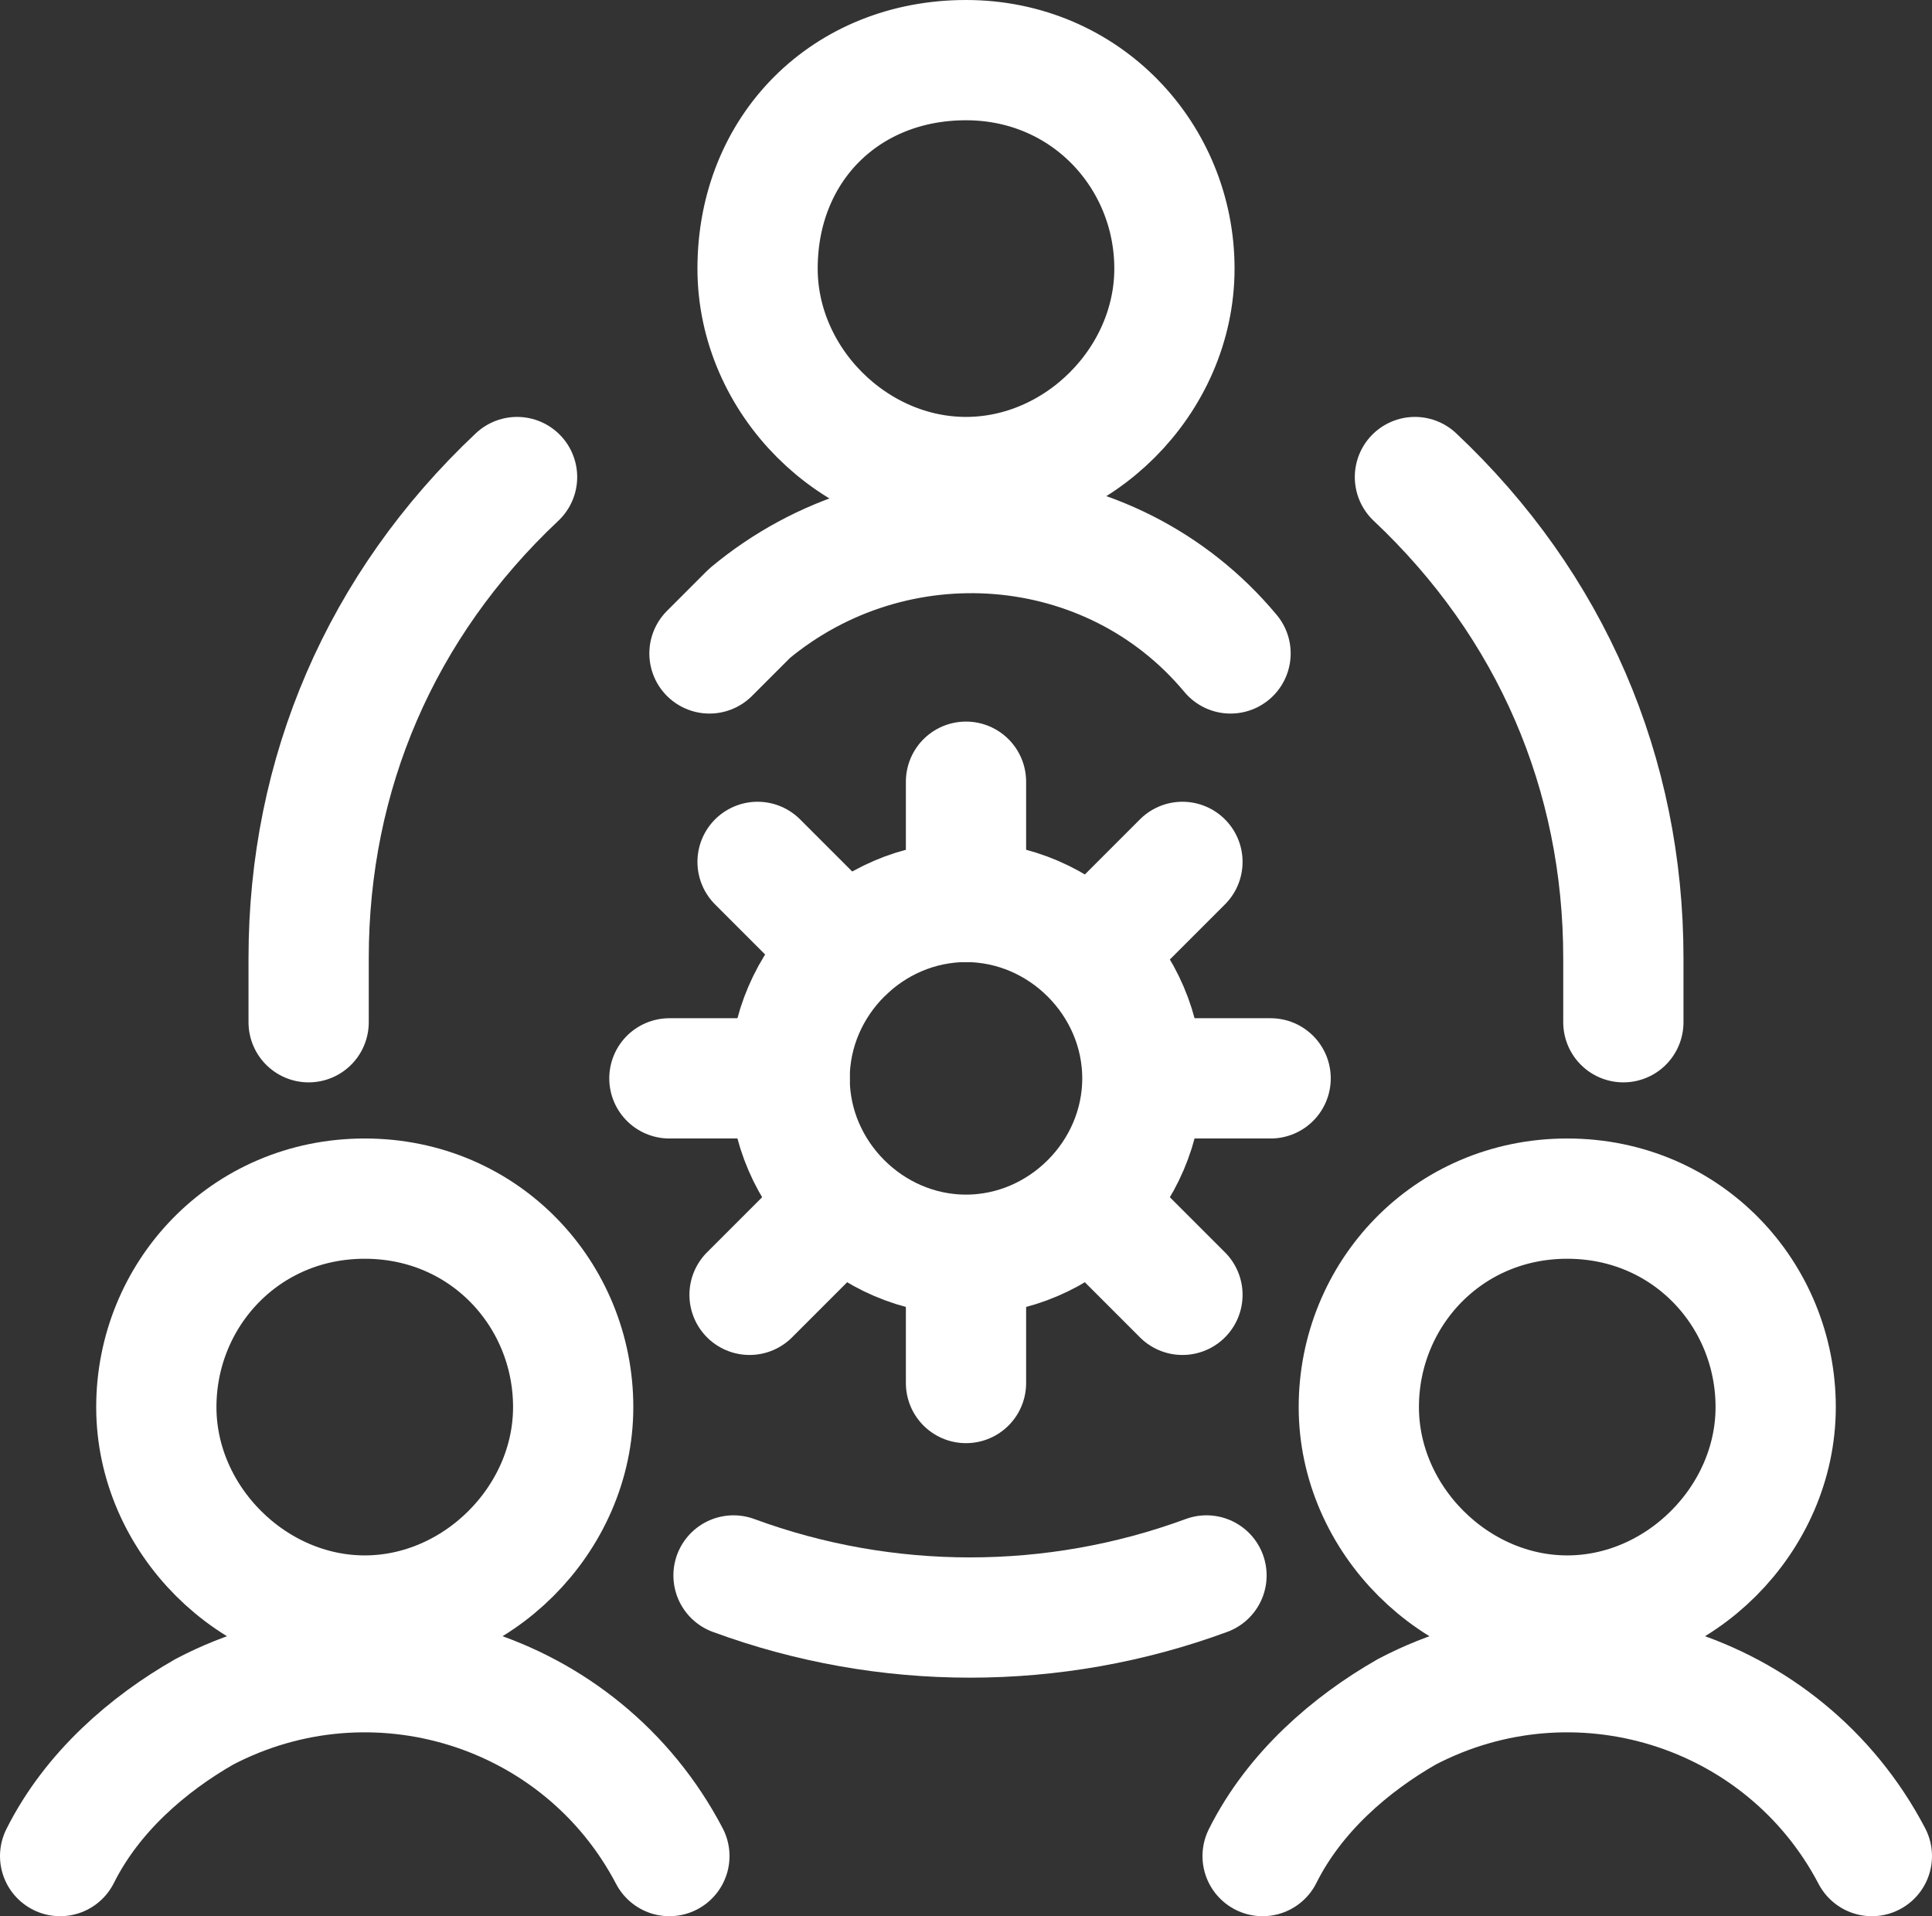 <?xml version="1.0" encoding="utf-8"?>
<svg xmlns="http://www.w3.org/2000/svg" id="Ebene_1" data-name="Ebene 1" viewBox="0 0 24.1 23.9">
  <rect x="0" y="0" width="24.1" height="23.9" fill="#333333" stroke="none"/>
  <path d="m1.95,17.55c0,1.4,1.2,2.6,2.6,2.6s2.6-1.2,2.6-2.6-1.1-2.6-2.6-2.6-2.6,1.2-2.6,2.6Z" fill="none" stroke="#fff" stroke-linecap="round" stroke-linejoin="round" stroke-width="1.5"/>
  <path d="m8.35,23.15c-1.1-2.1-3.7-2.9-5.8-1.8-.7.4-1.4,1-1.8,1.8" fill="none" stroke="#fff" stroke-linecap="round" stroke-linejoin="round" stroke-width="1.5"/>
  <path d="m16.95,17.55c0,1.4,1.2,2.6,2.6,2.6s2.6-1.2,2.6-2.6-1.1-2.6-2.6-2.6-2.6,1.2-2.6,2.6Z" fill="none" stroke="#fff" stroke-linecap="round" stroke-linejoin="round" stroke-width="1.5"/>
  <path d="m23.35,23.15c-1.1-2.1-3.7-2.9-5.8-1.8-.7.4-1.4,1-1.8,1.8" fill="none" stroke="#fff" stroke-linecap="round" stroke-linejoin="round" stroke-width="1.5"/>
  <path d="m9.45,3.35c0,1.4,1.2,2.6,2.6,2.6s2.6-1.2,2.6-2.6-1.1-2.6-2.6-2.6-2.6,1.1-2.6,2.6Z" fill="none" stroke="#fff" stroke-linecap="round" stroke-linejoin="round" stroke-width="1.5"/>
  <path d="m15.35,8.15c-1.5-1.8-4.2-2-6-.5l-.5.5" fill="none" stroke="#fff" stroke-linecap="round" stroke-linejoin="round" stroke-width="1.5"/>
  <path d="m9.15,19.65c1.9.7,4,.7,5.9,0" fill="none" stroke="#fff" stroke-linecap="round" stroke-linejoin="round" stroke-width="1.5"/>
  <path d="m6.45,5.95c-1.7,1.6-2.6,3.7-2.6,6v.8" fill="none" stroke="#fff" stroke-linecap="round" stroke-linejoin="round" stroke-width="1.5"/>
  <path d="m20.25,12.75v-.8c0-2.3-.9-4.4-2.6-6" fill="none" stroke="#fff" stroke-linecap="round" stroke-linejoin="round" stroke-width="1.5"/>
  <path d="m9.85,13.45c0,1.2,1,2.2,2.2,2.2s2.2-1,2.2-2.2-1-2.2-2.2-2.2-2.2,1-2.2,2.2Z" fill="none" stroke="#fff" stroke-linecap="round" stroke-linejoin="round" stroke-width="1.5"/>
  <path d="m14.35,13.45h1.5" fill="none" stroke="#fff" stroke-linecap="round" stroke-linejoin="round" stroke-width="1.5"/>
  <path d="m8.35,13.45h1.5" fill="none" stroke="#fff" stroke-linecap="round" stroke-linejoin="round" stroke-width="1.5"/>
  <path d="m12.05,15.75v1.5" fill="none" stroke="#fff" stroke-linecap="round" stroke-linejoin="round" stroke-width="1.5"/>
  <path d="m12.05,9.75v1.5" fill="none" stroke="#fff" stroke-linecap="round" stroke-linejoin="round" stroke-width="1.5"/>
  <path d="m13.65,15.05l1.1,1.1" fill="none" stroke="#fff" stroke-linecap="round" stroke-linejoin="round" stroke-width="1.5"/>
  <path d="m9.45,10.75l1.1,1.1" fill="none" stroke="#fff" stroke-linecap="round" stroke-linejoin="round" stroke-width="1.5"/>
  <path d="m10.45,15.05l-1.1,1.1" fill="none" stroke="#fff" stroke-linecap="round" stroke-linejoin="round" stroke-width="1.5"/>
  <path d="m14.75,10.75l-1.1,1.1" fill="none" stroke="#fff" stroke-linecap="round" stroke-linejoin="round" stroke-width="1.5"/>
</svg>